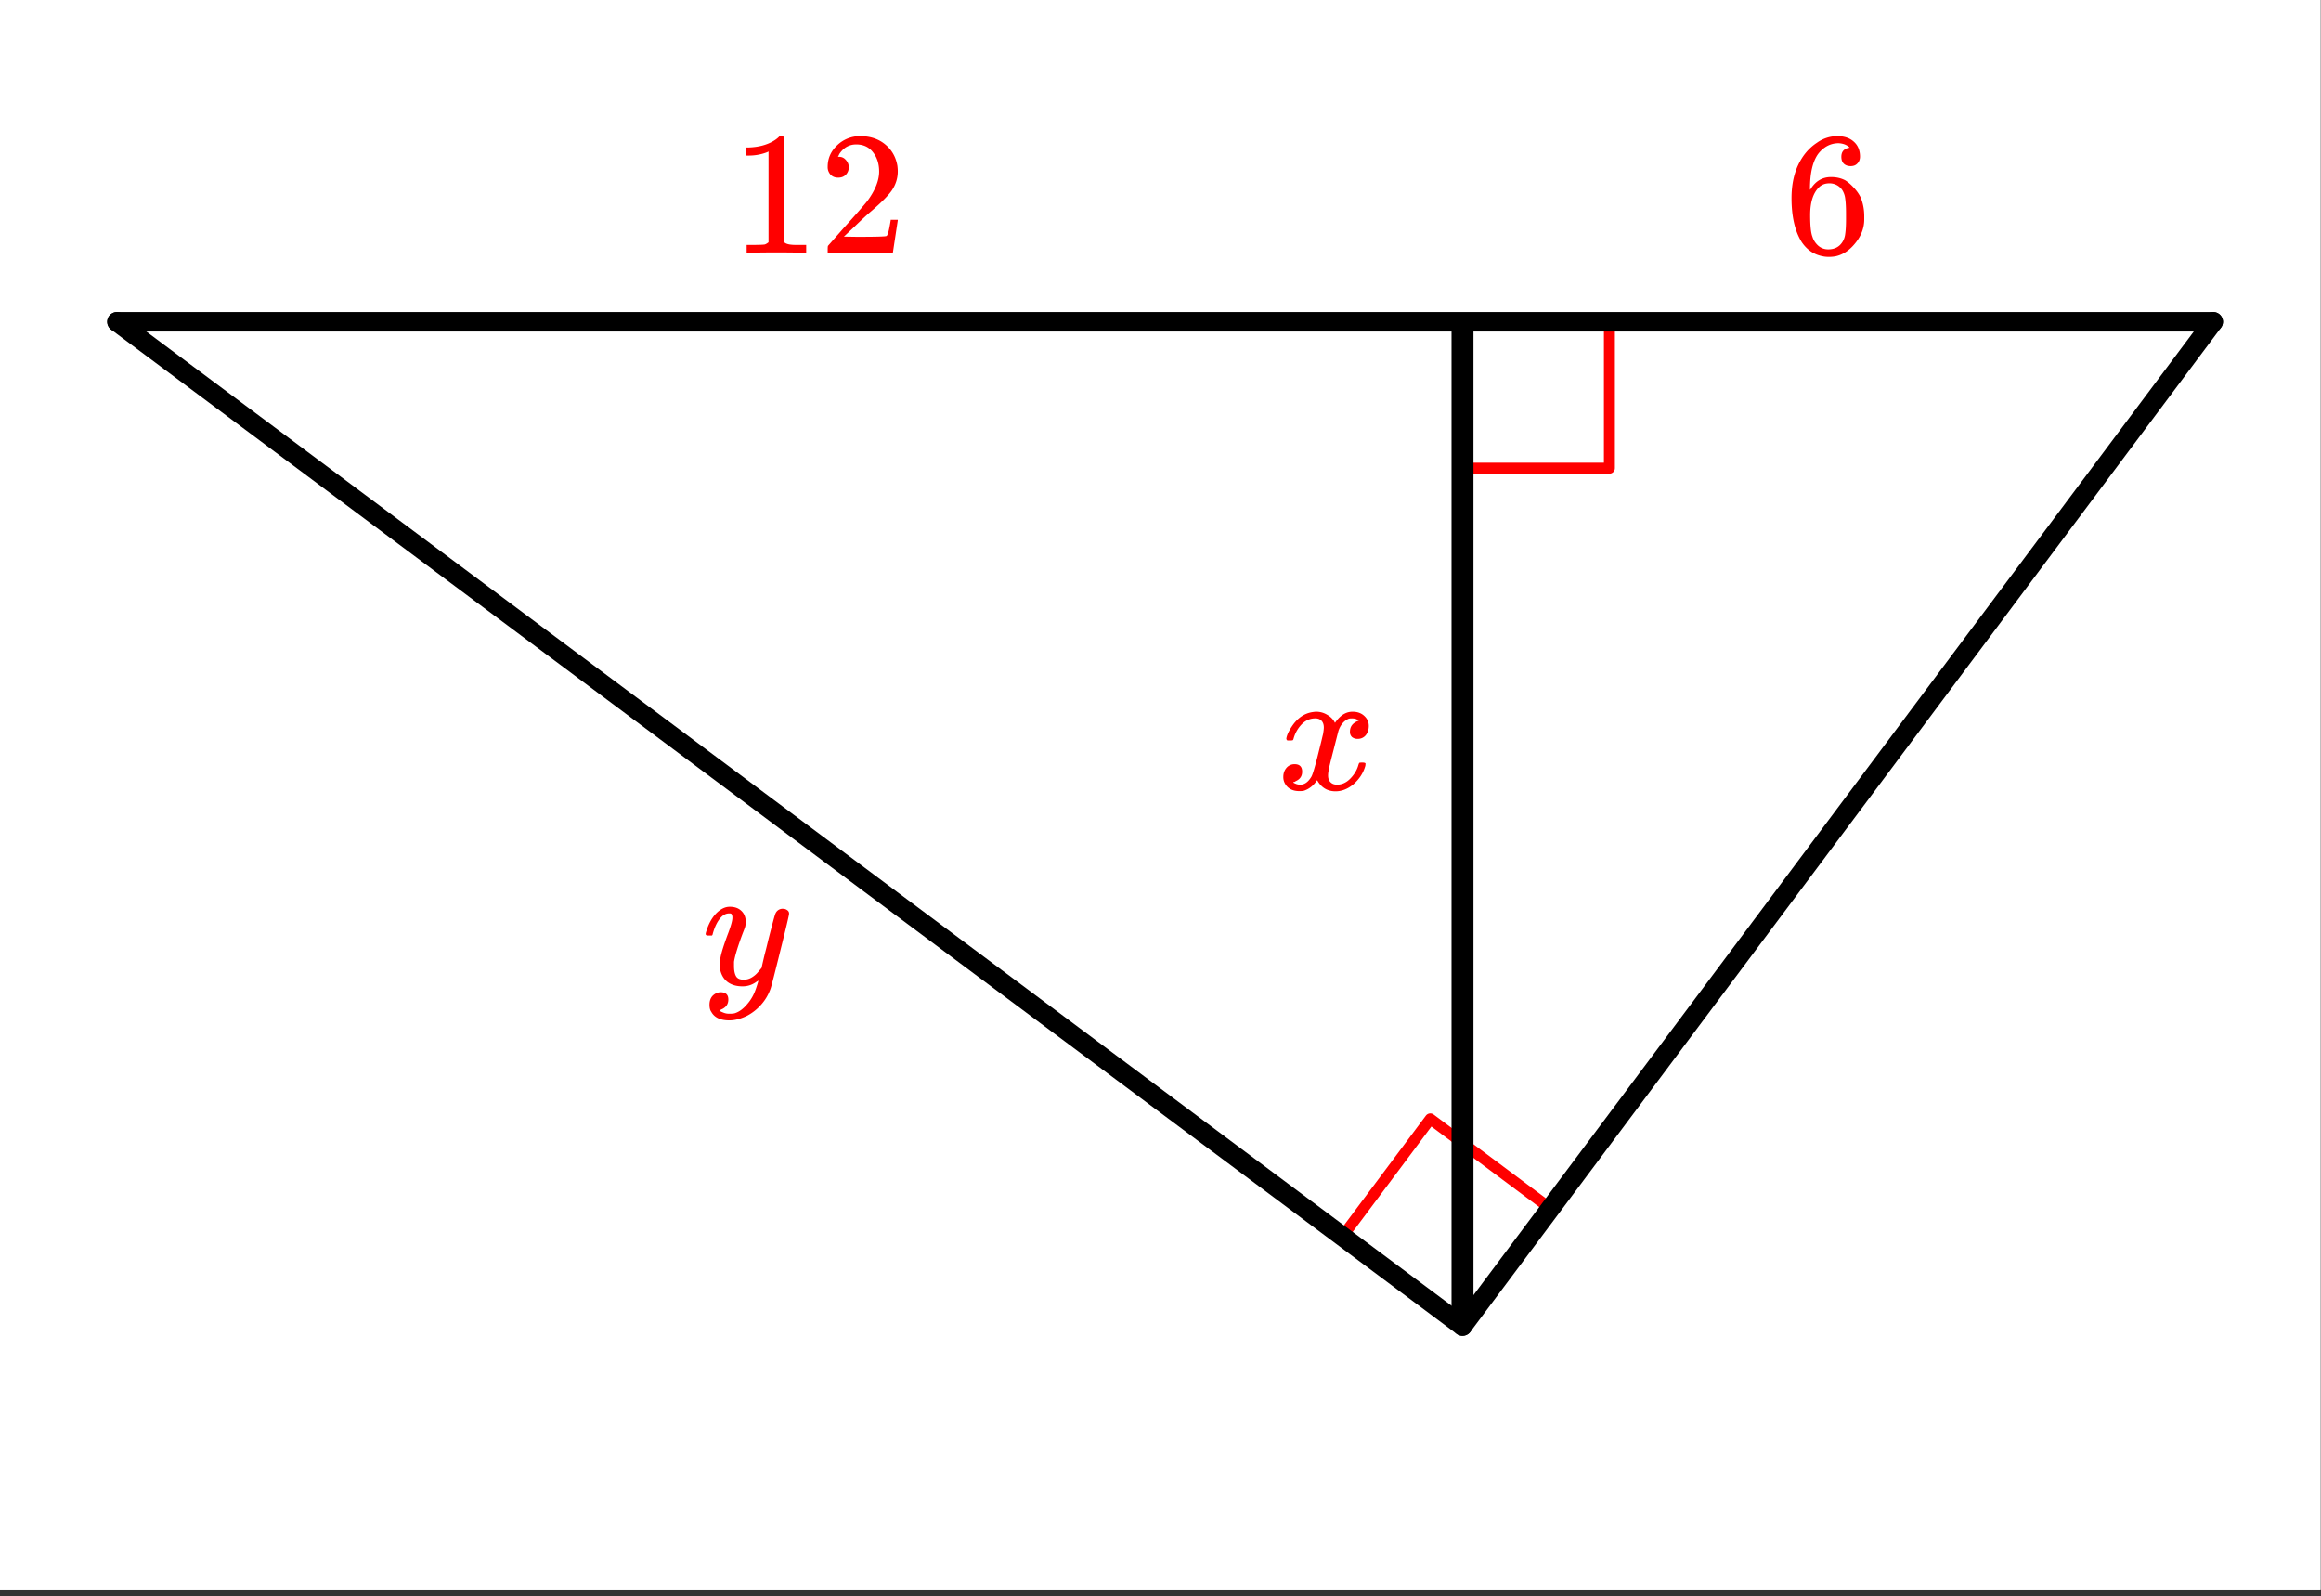 <svg xmlns="http://www.w3.org/2000/svg" xmlns:xlink="http://www.w3.org/1999/xlink" width="238.72" height="164.16" viewBox="0 0 179.04 123.12"><rect x="0" y="0" width="179.04" height="123.12" fill="#333333" stroke="none"/><defs><symbol overflow="visible" id="c"><path d="M5.625 0c-.148-.031-.86-.047-2.14-.047-1.274 0-1.981.016-2.126.047h-.171v-.625h.359c.52 0 .86-.008 1.016-.031.07-.008.175-.067.312-.172v-7a.31.31 0 0 0-.094.047 3.902 3.902 0 0 1-1.406.265h-.25v-.625h.25c.758-.03 1.395-.203 1.906-.515.156-.094.29-.196.406-.313.02-.031.07-.047.157-.047.094 0 .176.028.25.079v8.109c.133.137.43.203.89.203h.797V0zm0 0"/></symbol><symbol overflow="visible" id="d"><path d="M1.484-5.813c-.25 0-.449-.078-.593-.234a.853.853 0 0 1-.22-.594c0-.656.243-1.21.735-1.671a2.516 2.516 0 0 1 1.782-.704c.769 0 1.41.215 1.921.641.508.418.82.965.938 1.64.02.157.031.305.031.438 0 .531-.156 1.027-.469 1.484-.261.375-.773.891-1.53 1.547-.337.282-.79.7-1.36 1.25l-.797.75 1.031.016c1.414 0 2.164-.02 2.25-.063.04-.007.086-.101.14-.28.04-.102.102-.41.188-.923v-.046h.547v.046l-.375 2.47V0H.672v-.25c0-.188.008-.29.031-.313.008-.007.39-.44 1.14-1.296.977-1.082 1.61-1.801 1.891-2.157.602-.82.907-1.578.907-2.265 0-.594-.157-1.086-.47-1.485-.312-.406-.745-.609-1.296-.609-.531 0-.96.234-1.281.703-.024.031-.047.086-.078.156a.274.274 0 0 0-.047.079c0 .011.023.015.078.015.219 0 .394.086.531.25a.801.801 0 0 1 .219.563.801.801 0 0 1-.219.562c-.148.156-.344.234-.594.234zm0 0"/></symbol><symbol overflow="visible" id="e"><path d="M5.047-8.125c-.2-.207-.48-.32-.844-.344-.625 0-1.152.274-1.578.813-.43.586-.64 1.496-.64 2.734L2-4.875l.11-.172c.374-.539.874-.812 1.5-.812.413 0 .78.086 1.093.25.219.136.438.324.656.562.22.23.395.48.532.75.187.45.28.934.28 1.453v.25c0 .211-.023.403-.062.578-.117.532-.398 1.032-.843 1.5-.387.407-.82.66-1.297.766a2.688 2.688 0 0 1-.547.047c-.168 0-.32-.016-.453-.047C2.3.125 1.766-.234 1.359-.828.83-1.66.563-2.797.563-4.234c0-.977.171-1.832.515-2.563.344-.726.82-1.297 1.438-1.703a2.692 2.692 0 0 1 1.578-.516c.531 0 .953.141 1.265.422.32.281.485.668.485 1.156 0 .22-.07.399-.203.532-.125.136-.297.203-.516.203-.219 0-.398-.063-.531-.188-.125-.125-.188-.3-.188-.53 0-.407.211-.641.64-.704zm-.594 3.234a1.18 1.18 0 0 0-.969-.484c-.336 0-.605.105-.812.313C2.222-4.614 2-3.899 2-2.922c0 .805.055 1.356.172 1.656.082.274.234.508.453.704.219.187.473.28.766.28.468 0 .82-.171 1.062-.515.133-.187.219-.41.25-.672.04-.27.063-.648.063-1.14v-.438c0-.508-.024-.894-.063-1.156a1.566 1.566 0 0 0-.25-.688zm0 0"/></symbol><symbol overflow="visible" id="f"><path d="M.781-3.766c-.054-.05-.078-.097-.078-.14.031-.25.172-.563.422-.938.426-.644.957-1.015 1.594-1.11.125-.019.219-.03.281-.03.32 0 .613.086.875.25.27.156.46.359.578.609.113-.156.188-.25.219-.281.332-.383.71-.578 1.14-.578.375 0 .676.109.907.328.226.21.343.465.343.765 0 .282-.078.524-.234.72a.776.776 0 0 1-.625.28.661.661 0 0 1-.437-.14.539.539 0 0 1-.157-.407c0-.414.227-.703.688-.859 0 0-.055-.031-.156-.094-.086-.05-.215-.078-.391-.078-.117 0-.2.012-.25.032-.344.148-.602.445-.766.89-.023.074-.152.578-.39 1.516-.242.93-.367 1.449-.375 1.562a1.827 1.827 0 0 0-.047.407c0 .218.062.39.187.515s.29.188.5.188c.383 0 .727-.157 1.032-.47.312-.32.52-.675.625-1.062.03-.093.054-.144.078-.156.031-.008.101-.015.218-.015.165 0 .25.03.25.093 0 .012-.007.063-.015.157C6.64-1.25 6.32-.766 5.844-.36c-.43.343-.875.515-1.344.515-.625 0-1.102-.285-1.422-.86-.273.407-.61.68-1.015.813-.075.02-.188.032-.344.032-.524 0-.89-.188-1.11-.563a1.01 1.01 0 0 1-.14-.531c0-.27.078-.5.234-.688a.802.802 0 0 1 .64-.296c.384 0 .579.195.579.578 0 .336-.156.574-.469.718-.023.012-.047.028-.078.047-.023.012-.043.024-.063.031h-.046l-.032.016c0 .031.067.074.204.125a.883.883 0 0 0 .343.063c.32 0 .602-.196.844-.594.102-.164.281-.754.531-1.766l.172-.687c.063-.25.11-.442.14-.578.032-.133.052-.22.063-.25.04-.239.063-.414.063-.532 0-.218-.059-.39-.172-.515-.117-.125-.277-.188-.485-.188-.406 0-.761.157-1.062.469a2.562 2.562 0 0 0-.61 1.078c-.023.086-.046.133-.077.14a.752.752 0 0 1-.22.016zm0 0"/></symbol><symbol overflow="visible" id="g"><path d="M6.25-5.828c.125 0 .234.039.328.11.094.062.14.152.14.265 0 .117-.226 1.062-.671 2.844C5.609-.836 5.359.133 5.297.312a3.697 3.697 0 0 1-.703 1.22 3.82 3.82 0 0 1-1.11.89c-.492.238-.949.36-1.375.36-.687 0-1.152-.22-1.39-.657-.094-.125-.14-.309-.14-.547 0-.305.085-.543.265-.719.187-.168.383-.25.594-.25.394 0 .593.188.593.563 0 .332-.156.578-.469.734-.023.008-.046.02-.078.032-.023.019-.043.03-.062.03-.024.009-.04.016-.047.016L1.344 2c.02.05.113.11.281.172.145.062.29.094.438.094h.109c.144 0 .258-.012.344-.032.343-.105.664-.34.968-.703.313-.355.547-.781.704-1.281.101-.3.156-.477.156-.531 0-.008-.012-.004-.032.015a.358.358 0 0 1-.078.047c-.336.25-.703.375-1.109.375-.46 0-.84-.11-1.14-.328-.294-.219-.485-.531-.579-.937a3.14 3.14 0 0 1-.015-.422c0-.219.007-.383.03-.5.063-.383.27-1.047.626-1.985.195-.53.297-.898.297-1.109a.555.555 0 0 0-.047-.266c-.024-.05-.07-.078-.14-.078h-.079c-.21 0-.406.094-.594.282-.28.292-.5.726-.656 1.296 0 .012-.008.032-.015.063a.188.188 0 0 1-.032.047l-.015.015H.359c-.054-.05-.078-.086-.078-.109a.97.97 0 0 1 .047-.203c.188-.625.469-1.113.844-1.469.312-.289.633-.437.969-.437.375 0 .671.105.89.312.227.211.344.5.344.875a1.809 1.809 0 0 1-.031.281c0 .055-.07.246-.203.579-.375 1-.602 1.734-.672 2.203v.312c0 .344.05.61.156.797.102.18.3.266.594.266.207 0 .406-.051.594-.157a1.84 1.84 0 0 0 .421-.328c.094-.101.211-.242.36-.422a48.484 48.484 0 0 1 .25-1.078c.094-.351.176-.687.25-1 .343-1.351.535-2.062.578-2.125a.592.592 0 0 1 .578-.36zm0 0"/></symbol><clipPath id="a"><path d="M0 0h179v122.594H0zm0 0"/></clipPath><clipPath id="b"><path d="M104 16h75v95h-75zm0 0"/></clipPath></defs><g clip-path="url(#a)" fill="#fff"><path d="M0 0h179v124.098H0zm0 0"/><path d="M0 0h179.754v124.098H0zm0 0"/></g><path d="M124.148 24.625v11.484M124.148 36.11H112.66M103.457 95.508l6.875-9.203M110.332 86.305l9.2 6.87" fill="none" stroke-width=".846" stroke-linecap="round" stroke-linejoin="round" stroke="red"/><path d="M112.816 102.285l57.91-77.465" fill="red"/><g clip-path="url(#b)"><path d="M112.816 102.285l57.91-77.465" fill="none" stroke-width="1.504" stroke-linecap="round" stroke="#000"/></g><path d="M170.727 24.82H9.023" fill="none" stroke-width="1.504" stroke-linecap="round" stroke="#000"/><path d="M9.023 24.82l103.793 77.465" fill="red" stroke-width="1.504" stroke-linecap="round" stroke="#000"/><path d="M112.816 102.285V24.82" fill="none" stroke-width="1.692" stroke="#000"/><use xlink:href="#c" x="56.408" y="19.517" fill="red"/><use xlink:href="#d" x="63.176" y="19.517" fill="red"/><use xlink:href="#e" x="137.634" y="19.517" fill="red"/><use xlink:href="#f" x="98.525" y="60.883" fill="red"/><use xlink:href="#g" x="54.151" y="75.925" fill="red"/></svg>